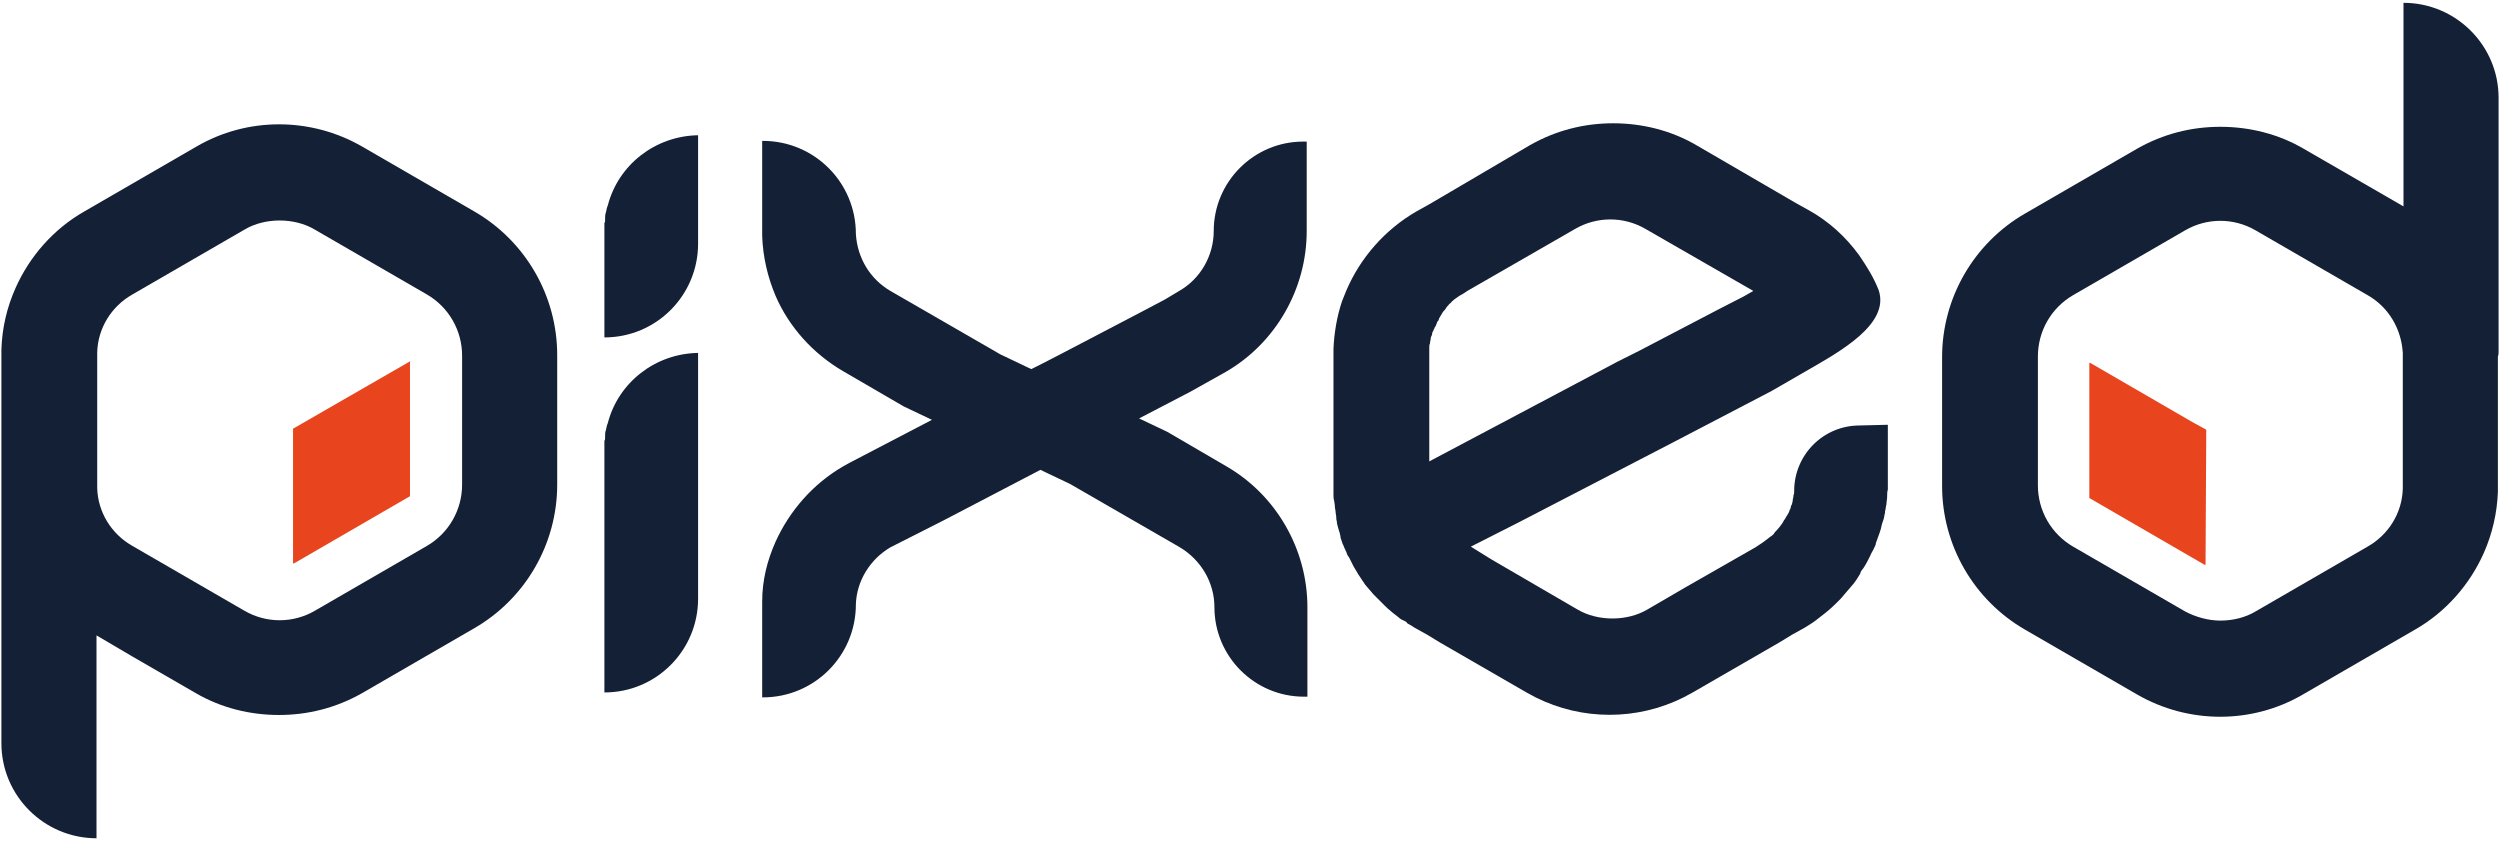 <?xml version="1.0" encoding="utf-8"?>
<!-- Generator: Adobe Illustrator 27.0.0, SVG Export Plug-In . SVG Version: 6.00 Build 0)  -->
<svg version="1.1" id="Livello_1" xmlns="http://www.w3.org/2000/svg" xmlns:xlink="http://www.w3.org/1999/xlink" x="0px" y="0px"
	 viewBox="0 0 354.9 119.4" style="enable-background:new 0 0 354.9 119.4;" xml:space="preserve">
<style type="text/css">
	.st0{fill:#142035;}
	.st1{fill:#E8451E;}
</style>
<g>
	<g>
		<g>
			<path class="st0" d="M174,52.8c7.1-4.1,11.5-11.8,11.5-20V20.1H185c-7,0-12.7,5.7-12.7,12.7l0,0c0,3.5-1.9,6.8-4.9,8.5l-2,1.2
				l-3.6,1.9l0,0l-10.9,5.7l-2.9,1.5h0l-1.6,0.8l-4.4-2.1l-15.6-9c-2.9-1.7-4.7-4.7-4.9-8.1l0,0c0-7.3-5.9-13.2-13.2-13.2h-0.1v12.7
				c0,0.3,0,0.5,0,0.8c0.1,3,0.8,5.9,1.9,8.5c1.9,4.4,5.3,8.2,9.6,10.7l8.6,5l4,1.9l-11.7,6.1l-0.9,0.5c-4.3,2.5-7.6,6.3-9.6,10.7
				c-1.2,2.7-1.9,5.5-1.9,8.5c0,0.3,0,0.5,0,0.8V99h0.1c7.3,0,13.2-5.9,13.2-13.2l0,0c0.1-3.3,2-6.4,4.9-8.1l7.5-3.8l13.8-7.2l4.2,2
				l15.6,9c3,1.8,4.9,5,4.9,8.5l0,0c0,7,5.7,12.7,12.7,12.7h0.5V86.2c0-8.2-4.4-15.9-11.5-20l-8.4-4.9l-4-1.9l7.3-3.8L174,52.8z"/>
			<g>
				<path class="st1" d="M58.2,51.3C58.2,51.3,58.2,51.3,58.2,51.3l-16.5,9.5c0,0-0.1,0-0.1,0.1l0,19c0,0.1,0.1,0.1,0.1,0.1l0,0
					l16.4-9.5c0,0,0.1,0,0.1-0.1v-19C58.3,51.3,58.3,51.3,58.2,51.3z"/>
				<path class="st0" d="M67.3,30l-15.9-9.2c-7.3-4.2-16.3-4.2-23.5,0L12,30c-4.4,2.5-7.8,6.4-9.8,10.9c-1.2,2.7-1.9,5.6-2,8.7
					c0,0.3,0,0.5,0,0.8v18.4c0,0.3,0,0.5,0,0.8v35.9c0,7.5,6.1,13.5,13.5,13.5l0,0v-16.3V90.2l5.1,3l9,5.2c3.6,2.1,7.7,3.1,11.8,3.1
					c4.1,0,8.1-1,11.8-3.1l15.9-9.2c7.3-4.2,11.8-12,11.8-20.4V50.4C79.1,42,74.6,34.2,67.3,30z M65.6,68.8c0,3.6-1.9,6.9-5,8.7
					l-15.9,9.2c-3.1,1.8-6.9,1.8-10,0l-15.9-9.2c-3-1.7-4.9-4.8-5-8.2V50c0.1-3.4,2-6.5,5-8.2l15.9-9.2c1.5-0.9,3.3-1.3,5-1.3
					c1.7,0,3.5,0.4,5,1.3l15.9,9.2c3.1,1.8,5,5.1,5,8.7L65.6,68.8L65.6,68.8z"/>
			</g>
			<path class="st0" d="M264,60.4c-5.2,0-9.3,4.2-9.3,9.3l0,0c0,0,0,0.1,0,0.1c0,0.2,0,0.3-0.1,0.5c0,0.1,0,0.1,0,0.1
				c0,0.2-0.1,0.4-0.1,0.6c0,0.2-0.1,0.4-0.1,0.5c0,0.1,0,0.1-0.1,0.2c0,0.1-0.1,0.2-0.1,0.4c0,0.1,0,0.1-0.1,0.2
				c-0.1,0.2-0.1,0.4-0.2,0.5c-0.1,0.2-0.2,0.4-0.3,0.5c-0.1,0.2-0.2,0.4-0.3,0.5s-0.2,0.4-0.3,0.5c-0.2,0.3-0.5,0.7-0.8,1
				c-0.1,0.1-0.3,0.3-0.4,0.5c-0.1,0.1-0.3,0.3-0.5,0.4c-0.5,0.4-1,0.8-1.5,1.1l-0.6,0.4l-9.8,5.6l-5.5,3.2c-1.5,0.9-3.3,1.3-5,1.3
				s-3.5-0.4-5-1.3l-5.5-3.2l-5.5-3.2l-1.2-0.7l-2.9-1.8l6.9-3.5l22-11.4l0,0l13.8-7.2l5.2-3c4.5-2.6,11.6-6.5,10-11.3c0,0,0,0,0,0
				c-0.7-1.8-1.7-3.4-2.8-5c-1.9-2.6-4.3-4.8-7.2-6.4l-1.8-1l0,0l-14.1-8.2c-3.6-2.1-7.7-3.1-11.8-3.1s-8.1,1-11.8,3.1L202.9,29
				l-1.8,1c-4.5,2.6-8,6.6-10,11.3c-0.2,0.5-0.4,1-0.6,1.5c-0.7,2.1-1.1,4.4-1.2,6.7c0,0.3,0,0.5,0,0.8v18.4c0,0.3,0,0.5,0,0.8
				c0,0.2,0,0.5,0,0.8c0,0.2,0,0.5,0.1,0.8c0,0.2,0.1,0.5,0.1,0.8s0.1,0.5,0.1,0.8c0,0.2,0.1,0.5,0.1,0.8c0,0,0,0,0,0.1
				c0,0.2,0.1,0.4,0.1,0.7c0.1,0.4,0.2,0.8,0.3,1.1c0,0.1,0.1,0.2,0.1,0.3c0,0.2,0.1,0.3,0.1,0.5c0,0.1,0,0.1,0,0.1
				c0.1,0.3,0.2,0.6,0.3,0.9c0,0.1,0.1,0.1,0.1,0.2c0.1,0.2,0.1,0.3,0.2,0.5c0.1,0.1,0.1,0.3,0.2,0.4v0l0,0c0.1,0.3,0.2,0.6,0.4,0.8
				c0.2,0.4,0.4,0.8,0.6,1.2s0.5,0.8,0.7,1.2c0.3,0.5,0.7,1,1,1.5c0.2,0.2,0.4,0.5,0.6,0.7c0.2,0.2,0.4,0.5,0.6,0.7
				c0.2,0.2,0.4,0.4,0.6,0.6c0.3,0.3,0.6,0.6,0.9,0.9c0.3,0.3,0.6,0.6,1,0.9c0,0,0.1,0.1,0.1,0.1c0.3,0.2,0.6,0.5,0.9,0.7
				c0.2,0.2,0.5,0.4,0.8,0.5c0.2,0.1,0.4,0.2,0.5,0.4c0.4,0.2,0.7,0.4,1,0.6h0l1.8,1l1.8,1.1l12.3,7.1c0.4,0.2,0.9,0.5,1.3,0.7
				c6.6,3.3,14.4,3.3,21,0c0.4-0.2,0.9-0.5,1.3-0.7l12.3-7.1l1.8-1.1l0,0l1.8-1c0.3-0.2,0.5-0.3,0.8-0.5c0.5-0.3,1-0.7,1.5-1.1
				c0.8-0.6,1.5-1.2,2.1-1.8c0.2-0.2,0.4-0.4,0.7-0.7s0.4-0.5,0.6-0.7c0.2-0.2,0.4-0.5,0.6-0.7s0.4-0.5,0.6-0.7c0.4-0.5,0.7-1,1-1.5
				c0,0,0,0,0-0.1c0.1-0.2,0.2-0.4,0.4-0.6c0.4-0.6,0.7-1.2,1-1.8c0.1-0.3,0.3-0.6,0.4-0.8c0.1-0.1,0.1-0.3,0.2-0.4c0,0,0,0,0,0
				c0.1-0.2,0.2-0.4,0.2-0.6c0.2-0.6,0.5-1.3,0.7-2c0.1-0.5,0.2-0.9,0.4-1.4c0.1-0.3,0.1-0.6,0.2-0.9c0-0.1,0-0.1,0-0.2
				c0.1-0.3,0.1-0.7,0.2-1c0-0.4,0.1-0.7,0.1-1.1c0,0,0,0,0,0c0-0.3,0-0.7,0.1-1v-9.2L264,60.4L264,60.4z M202.9,65.5V50
				c0-0.2,0-0.4,0-0.6c0,0,0-0.1,0-0.1c0-0.2,0-0.4,0.1-0.5c0,0,0,0,0-0.1c0-0.2,0.1-0.4,0.1-0.6c0-0.2,0.1-0.4,0.2-0.6
				c0,0,0,0,0-0.1c0-0.2,0.1-0.3,0.2-0.5c0-0.1,0-0.1,0.1-0.2c0-0.1,0.1-0.3,0.2-0.4c0.1-0.2,0.1-0.3,0.2-0.5c0-0.1,0.1-0.2,0.2-0.3
				c0-0.1,0.1-0.2,0.1-0.3c0-0.1,0.1-0.1,0.1-0.2c0.1-0.1,0.1-0.2,0.2-0.3c0-0.1,0.1-0.1,0.1-0.2c0.1-0.1,0.1-0.2,0.2-0.3
				c0,0,0.1-0.1,0.1-0.1c0.1-0.1,0.2-0.2,0.3-0.4c0.1-0.2,0.3-0.3,0.4-0.5c0.1-0.1,0.3-0.2,0.4-0.4c0.2-0.1,0.3-0.3,0.5-0.4
				c0.4-0.3,0.7-0.5,1.1-0.7l0.6-0.4l15.3-8.8c3.1-1.8,6.9-1.8,10,0l15.3,8.8l-1.4,0.8l-3.7,1.9l0,0l-11.1,5.8l-3,1.5h0L202.9,65.5z
				"/>
			<g>
				<path class="st1" d="M313.2,61l-2-1.1l-14.5-8.4c0,0-0.1,0-0.1,0.1v19c0,0,0,0.1,0,0.1l16.4,9.5c0,0,0,0,0,0c0,0,0.1,0,0.1-0.1
					L313.2,61C313.3,61.1,313.3,61.1,313.2,61z"/>
				<path class="st0" d="M354.7,49.9V13.9c0-7.5-6.1-13.5-13.5-13.5l0,0v16.4v12.5L327,21.1c-3.6-2.1-7.7-3.1-11.8-3.1
					s-8.1,1-11.8,3.1l-15.9,9.2c-7.3,4.2-11.8,12-11.8,20.4V69c0,8.4,4.5,16.2,11.8,20.4l15.9,9.2c7.3,4.2,16.3,4.2,23.5,0l15.9-9.2
					c4.4-2.5,7.8-6.4,9.8-10.9c1.2-2.7,1.9-5.7,2-8.7c0-0.3,0-0.5,0-0.8V50.6C354.7,50.4,354.7,50.1,354.7,49.9z M341.1,69.4
					c-0.1,3.4-2,6.5-5,8.2l-15.9,9.2c-1.5,0.9-3.3,1.3-5,1.3c-1.7,0-3.5-0.5-5-1.3l-15.9-9.2c-3.1-1.8-5-5.1-5-8.7V50.6
					c0-3.6,1.9-6.9,5-8.7l15.9-9.2c3.1-1.8,6.9-1.8,10,0l15.9,9.2c3,1.7,4.8,4.8,5,8.2V69.4z"/>
			</g>
		</g>
		<g>
			<path class="st0" d="M86.3,29.1c0,0.1-0.1,0.2-0.1,0.3c-0.1,0.2-0.1,0.5-0.2,0.8c-0.1,0.3-0.1,0.5-0.1,0.8c0,0.1,0,0.2,0,0.3
				c0,0.1,0,0.2-0.1,0.4c0,0.2,0,0.4,0,0.6v15.6c7.4,0,13.3-6,13.3-13.3V19.2C93,19.3,87.8,23.4,86.3,29.1z"/>
			<path class="st0" d="M86.3,60c0,0.1-0.1,0.2-0.1,0.3c-0.1,0.2-0.1,0.5-0.2,0.8c-0.1,0.3-0.1,0.5-0.1,0.8c0,0.1,0,0.2,0,0.3
				c0,0.1,0,0.2-0.1,0.4c0,0.2,0,0.4,0,0.6v35.1c7.4,0,13.3-6,13.3-13.3V50.1C93,50.2,87.8,54.3,86.3,60z"/>
		</g>
	</g>
</g>
</svg>
